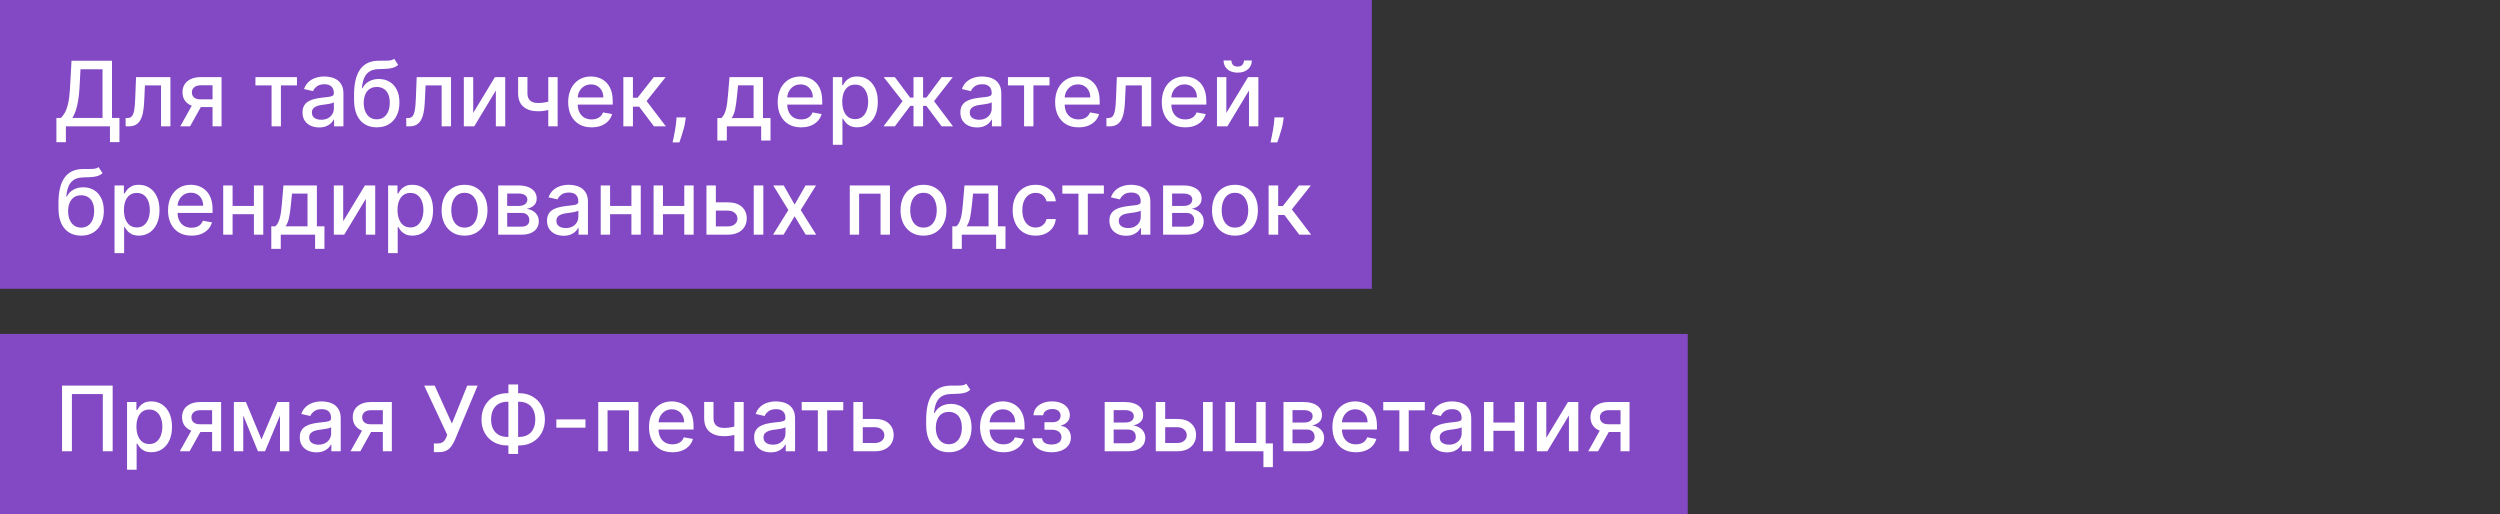 <?xml version="1.0" encoding="UTF-8"?> <svg xmlns="http://www.w3.org/2000/svg" width="277" height="57" viewBox="0 0 277 57" fill="none"><rect x="0" y="0" width="277" height="57" fill="#333333" stroke="none"/><rect y="37" width="187" height="20" fill="#8348C4"></rect><path d="M12.484 42.727V50H11.391V43.665H7.967V50H6.874V42.727H12.484ZM14.077 52.045V44.545H15.114V45.43H15.203C15.264 45.316 15.353 45.185 15.469 45.035C15.585 44.886 15.746 44.756 15.952 44.645C16.158 44.531 16.43 44.474 16.769 44.474C17.209 44.474 17.602 44.586 17.948 44.808C18.293 45.031 18.564 45.352 18.761 45.771C18.96 46.19 19.059 46.694 19.059 47.283C19.059 47.873 18.961 48.378 18.765 48.8C18.568 49.219 18.298 49.542 17.955 49.769C17.612 49.994 17.22 50.106 16.779 50.106C16.448 50.106 16.177 50.051 15.966 49.94C15.758 49.828 15.595 49.698 15.476 49.549C15.358 49.4 15.267 49.267 15.203 49.151H15.139V52.045H14.077ZM15.117 47.273C15.117 47.656 15.173 47.992 15.284 48.281C15.396 48.57 15.557 48.796 15.767 48.959C15.978 49.12 16.236 49.201 16.541 49.201C16.859 49.201 17.124 49.117 17.337 48.949C17.55 48.778 17.711 48.548 17.82 48.256C17.931 47.965 17.987 47.637 17.987 47.273C17.987 46.913 17.932 46.59 17.823 46.303C17.717 46.017 17.556 45.791 17.341 45.625C17.128 45.459 16.861 45.376 16.541 45.376C16.234 45.376 15.973 45.456 15.76 45.614C15.55 45.773 15.39 45.994 15.281 46.278C15.172 46.562 15.117 46.894 15.117 47.273ZM23.502 50V45.451H22.195C21.885 45.451 21.643 45.523 21.471 45.668C21.298 45.812 21.211 46.001 21.211 46.236C21.211 46.468 21.291 46.655 21.449 46.797C21.61 46.937 21.835 47.006 22.124 47.006H23.811V47.866H22.124C21.721 47.866 21.373 47.8 21.08 47.667C20.789 47.532 20.564 47.341 20.405 47.095C20.249 46.849 20.171 46.558 20.171 46.222C20.171 45.878 20.251 45.582 20.412 45.334C20.576 45.083 20.809 44.889 21.112 44.751C21.417 44.614 21.778 44.545 22.195 44.545H24.5V50H23.502ZM19.922 50L21.46 47.244H22.547L21.009 50H19.922ZM28.974 48.686L30.735 44.545H31.652L29.368 50H28.58L26.343 44.545H27.248L28.974 48.686ZM26.953 44.545V50H25.913V44.545H26.953ZM31.023 50V44.545H32.056V50H31.023ZM35.059 50.121C34.713 50.121 34.401 50.057 34.121 49.929C33.842 49.799 33.621 49.611 33.457 49.364C33.296 49.118 33.216 48.816 33.216 48.459C33.216 48.151 33.275 47.898 33.394 47.699C33.512 47.5 33.672 47.343 33.873 47.227C34.074 47.111 34.299 47.023 34.548 46.964C34.796 46.905 35.05 46.86 35.307 46.829C35.634 46.791 35.899 46.76 36.103 46.736C36.307 46.711 36.455 46.669 36.547 46.612C36.639 46.555 36.685 46.463 36.685 46.335V46.31C36.685 46 36.598 45.76 36.423 45.59C36.25 45.419 35.992 45.334 35.648 45.334C35.291 45.334 35.009 45.413 34.803 45.572C34.6 45.728 34.459 45.902 34.381 46.094L33.383 45.867C33.501 45.535 33.674 45.267 33.901 45.064C34.131 44.858 34.395 44.709 34.693 44.617C34.992 44.522 35.305 44.474 35.634 44.474C35.852 44.474 36.083 44.501 36.327 44.553C36.573 44.602 36.803 44.695 37.016 44.83C37.231 44.965 37.407 45.157 37.545 45.408C37.682 45.657 37.751 45.98 37.751 46.378V50H36.714V49.254H36.671C36.602 49.392 36.499 49.526 36.362 49.659C36.225 49.792 36.048 49.902 35.833 49.989C35.618 50.077 35.36 50.121 35.059 50.121ZM35.29 49.269C35.583 49.269 35.834 49.211 36.043 49.094C36.253 48.978 36.413 48.827 36.522 48.64C36.633 48.45 36.689 48.248 36.689 48.033V47.33C36.651 47.367 36.578 47.403 36.469 47.436C36.362 47.467 36.24 47.494 36.103 47.518C35.966 47.539 35.832 47.559 35.702 47.578C35.572 47.595 35.463 47.609 35.375 47.621C35.169 47.647 34.981 47.691 34.81 47.752C34.642 47.814 34.507 47.903 34.406 48.019C34.306 48.132 34.256 48.284 34.256 48.473C34.256 48.736 34.353 48.935 34.548 49.07C34.742 49.202 34.989 49.269 35.29 49.269ZM42.418 50V45.451H41.111C40.801 45.451 40.559 45.523 40.386 45.668C40.214 45.812 40.127 46.001 40.127 46.236C40.127 46.468 40.207 46.655 40.365 46.797C40.526 46.937 40.751 47.006 41.04 47.006H42.727V47.866H41.04C40.638 47.866 40.289 47.8 39.996 47.667C39.705 47.532 39.48 47.341 39.321 47.095C39.165 46.849 39.087 46.558 39.087 46.222C39.087 45.878 39.167 45.582 39.328 45.334C39.492 45.083 39.725 44.889 40.028 44.751C40.333 44.614 40.694 44.545 41.111 44.545H43.416V50H42.418ZM38.838 50L40.376 47.244H41.462L39.925 50H38.838ZM48.076 50.099V49.133H48.512C48.695 49.133 48.845 49.103 48.963 49.041C49.084 48.98 49.182 48.897 49.258 48.793C49.336 48.686 49.401 48.57 49.453 48.445L49.556 48.185L47 42.727H48.164L50.071 46.932L51.769 42.727H52.919L50.405 48.739C50.299 48.981 50.175 49.205 50.036 49.41C49.899 49.617 49.715 49.783 49.485 49.911C49.256 50.037 48.952 50.099 48.573 50.099H48.076ZM56.21 43.565H57.521C58.075 43.565 58.566 43.687 58.995 43.931C59.425 44.173 59.763 44.512 60.007 44.95C60.253 45.386 60.376 45.892 60.376 46.47C60.376 47.043 60.253 47.546 60.007 47.979C59.763 48.413 59.425 48.751 58.995 48.995C58.566 49.236 58.075 49.357 57.521 49.357H56.21C55.656 49.357 55.164 49.238 54.733 48.999C54.302 48.757 53.964 48.421 53.718 47.99C53.474 47.559 53.352 47.056 53.352 46.481C53.352 45.901 53.475 45.392 53.721 44.954C53.967 44.516 54.305 44.175 54.733 43.931C55.164 43.687 55.656 43.565 56.21 43.565ZM56.21 44.514C55.832 44.514 55.508 44.593 55.241 44.751C54.973 44.908 54.769 45.133 54.627 45.426C54.485 45.72 54.413 46.071 54.413 46.481C54.413 46.881 54.485 47.225 54.627 47.514C54.771 47.801 54.977 48.022 55.245 48.178C55.512 48.332 55.834 48.409 56.21 48.409H57.524C57.901 48.409 58.221 48.332 58.487 48.178C58.754 48.022 58.958 47.8 59.097 47.511C59.239 47.219 59.31 46.873 59.31 46.47C59.31 46.065 59.239 45.717 59.097 45.426C58.958 45.133 58.754 44.908 58.487 44.751C58.221 44.593 57.901 44.514 57.524 44.514H56.21ZM57.407 42.599V50.298H56.331V42.599H57.407ZM64.869 46.467V47.386H61.645V46.467H64.869ZM66.284 50V44.545H70.734V50H69.693V45.462H67.317V50H66.284ZM74.504 50.11C73.967 50.11 73.504 49.995 73.116 49.766C72.73 49.534 72.431 49.208 72.221 48.789C72.012 48.368 71.908 47.874 71.908 47.308C71.908 46.749 72.012 46.257 72.221 45.831C72.431 45.405 72.725 45.072 73.101 44.833C73.48 44.594 73.923 44.474 74.43 44.474C74.737 44.474 75.036 44.525 75.324 44.627C75.613 44.729 75.873 44.889 76.102 45.106C76.332 45.324 76.513 45.607 76.645 45.955C76.778 46.301 76.844 46.721 76.844 47.216V47.592H72.508V46.797H75.804C75.804 46.517 75.747 46.27 75.633 46.055C75.52 45.837 75.36 45.665 75.154 45.54C74.95 45.414 74.711 45.352 74.437 45.352C74.138 45.352 73.878 45.425 73.655 45.572C73.435 45.716 73.265 45.906 73.144 46.14C73.026 46.372 72.966 46.624 72.966 46.896V47.518C72.966 47.882 73.03 48.193 73.158 48.448C73.288 48.704 73.469 48.899 73.701 49.034C73.933 49.167 74.205 49.233 74.515 49.233C74.716 49.233 74.899 49.205 75.065 49.148C75.231 49.089 75.374 49.001 75.495 48.885C75.616 48.769 75.708 48.626 75.772 48.455L76.777 48.636C76.696 48.932 76.552 49.191 76.344 49.414C76.138 49.634 75.878 49.806 75.566 49.929C75.256 50.05 74.902 50.11 74.504 50.11ZM82.401 44.545V50H81.364V44.545H82.401ZM81.95 47.077V47.994C81.787 48.06 81.614 48.119 81.431 48.171C81.249 48.221 81.057 48.26 80.856 48.288C80.655 48.317 80.445 48.331 80.228 48.331C79.553 48.331 79.017 48.166 78.619 47.837C78.221 47.506 78.022 46.999 78.022 46.318V44.535H79.056V46.318C79.056 46.575 79.103 46.785 79.198 46.946C79.293 47.107 79.427 47.225 79.603 47.301C79.778 47.377 79.986 47.415 80.228 47.415C80.547 47.415 80.842 47.385 81.112 47.326C81.384 47.264 81.663 47.182 81.95 47.077ZM85.401 50.121C85.055 50.121 84.743 50.057 84.463 49.929C84.184 49.799 83.963 49.611 83.799 49.364C83.638 49.118 83.558 48.816 83.558 48.459C83.558 48.151 83.617 47.898 83.735 47.699C83.854 47.5 84.013 47.343 84.215 47.227C84.416 47.111 84.641 47.023 84.889 46.964C85.138 46.905 85.391 46.86 85.649 46.829C85.976 46.791 86.241 46.76 86.445 46.736C86.648 46.711 86.796 46.669 86.889 46.612C86.981 46.555 87.027 46.463 87.027 46.335V46.31C87.027 46 86.94 45.76 86.764 45.59C86.592 45.419 86.334 45.334 85.99 45.334C85.633 45.334 85.351 45.413 85.145 45.572C84.942 45.728 84.801 45.902 84.722 46.094L83.725 45.867C83.843 45.535 84.016 45.267 84.243 45.064C84.473 44.858 84.737 44.709 85.035 44.617C85.333 44.522 85.647 44.474 85.976 44.474C86.194 44.474 86.425 44.501 86.668 44.553C86.915 44.602 87.144 44.695 87.357 44.83C87.573 44.965 87.749 45.157 87.886 45.408C88.024 45.657 88.093 45.98 88.093 46.378V50H87.056V49.254H87.013C86.944 49.392 86.841 49.526 86.704 49.659C86.567 49.792 86.39 49.902 86.175 49.989C85.96 50.077 85.701 50.121 85.401 50.121ZM85.632 49.269C85.925 49.269 86.176 49.211 86.384 49.094C86.595 48.978 86.755 48.827 86.864 48.64C86.975 48.45 87.031 48.248 87.031 48.033V47.33C86.993 47.367 86.919 47.403 86.811 47.436C86.704 47.467 86.582 47.494 86.445 47.518C86.308 47.539 86.174 47.559 86.043 47.578C85.913 47.595 85.804 47.609 85.717 47.621C85.511 47.647 85.323 47.691 85.152 47.752C84.984 47.814 84.849 47.903 84.747 48.019C84.648 48.132 84.598 48.284 84.598 48.473C84.598 48.736 84.695 48.935 84.889 49.07C85.084 49.202 85.331 49.269 85.632 49.269ZM88.83 45.462V44.545H93.433V45.462H91.653V50H90.617V45.462H88.83ZM95.355 46.42H96.938C97.606 46.42 98.12 46.586 98.48 46.918C98.839 47.249 99.019 47.676 99.019 48.2C99.019 48.541 98.939 48.847 98.778 49.119C98.617 49.392 98.381 49.607 98.071 49.766C97.761 49.922 97.383 50 96.938 50H94.556V44.545H95.596V49.084H96.938C97.244 49.084 97.495 49.005 97.691 48.846C97.888 48.685 97.986 48.48 97.986 48.231C97.986 47.969 97.888 47.755 97.691 47.589C97.495 47.421 97.244 47.337 96.938 47.337H95.355V46.42ZM107.064 42.514L107.505 43.185C107.341 43.334 107.156 43.441 106.947 43.505C106.741 43.566 106.503 43.606 106.233 43.622C105.964 43.636 105.655 43.649 105.307 43.661C104.914 43.673 104.59 43.758 104.337 43.917C104.084 44.073 103.889 44.305 103.751 44.613C103.616 44.918 103.529 45.302 103.488 45.764H103.556C103.733 45.425 103.98 45.172 104.295 45.004C104.612 44.836 104.968 44.751 105.363 44.751C105.804 44.751 106.196 44.852 106.539 45.053C106.882 45.255 107.152 45.549 107.349 45.938C107.547 46.323 107.647 46.796 107.647 47.354C107.647 47.92 107.543 48.409 107.334 48.821C107.128 49.233 106.837 49.551 106.461 49.776C106.087 49.999 105.645 50.11 105.136 50.11C104.627 50.11 104.183 49.995 103.805 49.766C103.428 49.534 103.136 49.19 102.927 48.736C102.721 48.281 102.618 47.72 102.618 47.053V46.513C102.618 45.265 102.841 44.327 103.286 43.697C103.731 43.067 104.396 42.744 105.282 42.727C105.568 42.72 105.824 42.719 106.049 42.724C106.274 42.726 106.47 42.715 106.638 42.692C106.809 42.666 106.951 42.606 107.064 42.514ZM105.14 49.219C105.436 49.219 105.69 49.144 105.903 48.995C106.119 48.843 106.284 48.629 106.4 48.352C106.516 48.075 106.574 47.749 106.574 47.372C106.574 47.003 106.516 46.689 106.4 46.431C106.284 46.173 106.119 45.977 105.903 45.842C105.688 45.704 105.43 45.636 105.129 45.636C104.907 45.636 104.708 45.675 104.532 45.753C104.357 45.829 104.207 45.941 104.081 46.09C103.958 46.239 103.863 46.422 103.794 46.637C103.728 46.85 103.692 47.095 103.687 47.372C103.687 47.936 103.816 48.384 104.074 48.718C104.335 49.052 104.69 49.219 105.14 49.219ZM111.184 50.11C110.646 50.11 110.184 49.995 109.795 49.766C109.409 49.534 109.111 49.208 108.9 48.789C108.692 48.368 108.588 47.874 108.588 47.308C108.588 46.749 108.692 46.257 108.9 45.831C109.111 45.405 109.405 45.072 109.781 44.833C110.16 44.594 110.603 44.474 111.109 44.474C111.417 44.474 111.715 44.525 112.004 44.627C112.293 44.729 112.552 44.889 112.782 45.106C113.011 45.324 113.193 45.607 113.325 45.955C113.458 46.301 113.524 46.721 113.524 47.216V47.592H109.188V46.797H112.483C112.483 46.517 112.427 46.27 112.313 46.055C112.199 45.837 112.04 45.665 111.834 45.54C111.63 45.414 111.391 45.352 111.116 45.352C110.818 45.352 110.558 45.425 110.335 45.572C110.115 45.716 109.944 45.906 109.824 46.14C109.705 46.372 109.646 46.624 109.646 46.896V47.518C109.646 47.882 109.71 48.193 109.838 48.448C109.968 48.704 110.149 48.899 110.381 49.034C110.613 49.167 110.884 49.233 111.194 49.233C111.396 49.233 111.579 49.205 111.745 49.148C111.911 49.089 112.054 49.001 112.175 48.885C112.295 48.769 112.388 48.626 112.452 48.455L113.456 48.636C113.376 48.932 113.232 49.191 113.023 49.414C112.817 49.634 112.558 49.806 112.246 49.929C111.935 50.05 111.581 50.11 111.184 50.11ZM114.379 48.558H115.466C115.48 48.781 115.58 48.952 115.767 49.073C115.957 49.194 116.202 49.254 116.502 49.254C116.808 49.254 117.068 49.189 117.284 49.059C117.499 48.926 117.607 48.722 117.607 48.445C117.607 48.279 117.565 48.135 117.483 48.011C117.402 47.886 117.287 47.789 117.138 47.72C116.991 47.651 116.817 47.617 116.616 47.617H115.728V46.783H116.616C116.917 46.783 117.142 46.714 117.291 46.577C117.44 46.439 117.515 46.268 117.515 46.062C117.515 45.839 117.434 45.66 117.273 45.526C117.114 45.388 116.893 45.32 116.609 45.32C116.32 45.32 116.08 45.385 115.888 45.515C115.696 45.643 115.596 45.809 115.586 46.012H114.514C114.521 45.707 114.613 45.439 114.791 45.209C114.971 44.977 115.212 44.798 115.515 44.67C115.821 44.539 116.167 44.474 116.556 44.474C116.961 44.474 117.311 44.539 117.607 44.67C117.903 44.8 118.131 44.98 118.292 45.209C118.456 45.439 118.537 45.703 118.537 46.001C118.537 46.302 118.447 46.548 118.267 46.74C118.09 46.929 117.858 47.066 117.571 47.148V47.205C117.782 47.219 117.969 47.283 118.132 47.397C118.296 47.511 118.424 47.661 118.516 47.848C118.608 48.035 118.654 48.247 118.654 48.484C118.654 48.818 118.562 49.106 118.377 49.35C118.195 49.594 117.942 49.782 117.618 49.915C117.296 50.045 116.927 50.11 116.513 50.11C116.111 50.11 115.75 50.047 115.43 49.922C115.113 49.794 114.861 49.614 114.674 49.382C114.489 49.15 114.391 48.876 114.379 48.558ZM122.397 50V44.545H124.659C125.275 44.545 125.763 44.677 126.123 44.94C126.482 45.2 126.662 45.554 126.662 46.001C126.662 46.321 126.56 46.574 126.357 46.761C126.153 46.948 125.883 47.074 125.547 47.138C125.791 47.166 126.015 47.24 126.218 47.358C126.422 47.474 126.585 47.63 126.708 47.827C126.834 48.023 126.897 48.258 126.897 48.53C126.897 48.819 126.822 49.074 126.673 49.297C126.524 49.517 126.307 49.69 126.023 49.815C125.741 49.938 125.402 50 125.004 50H122.397ZM123.395 49.112H125.004C125.267 49.112 125.473 49.05 125.622 48.924C125.771 48.798 125.846 48.628 125.846 48.413C125.846 48.159 125.771 47.961 125.622 47.816C125.473 47.669 125.267 47.596 125.004 47.596H123.395V49.112ZM123.395 46.818H124.67C124.869 46.818 125.039 46.79 125.181 46.733C125.326 46.676 125.436 46.596 125.512 46.492C125.59 46.385 125.629 46.26 125.629 46.115C125.629 45.904 125.542 45.74 125.37 45.621C125.197 45.503 124.96 45.444 124.659 45.444H123.395V46.818ZM128.86 46.42H130.444C131.112 46.42 131.626 46.586 131.985 46.918C132.345 47.249 132.525 47.676 132.525 48.2C132.525 48.541 132.445 48.847 132.284 49.119C132.123 49.392 131.887 49.607 131.577 49.766C131.267 49.922 130.889 50 130.444 50H128.061V44.545H129.102V49.084H130.444C130.75 49.084 131.001 49.005 131.197 48.846C131.394 48.685 131.492 48.48 131.492 48.231C131.492 47.969 131.394 47.755 131.197 47.589C131.001 47.421 130.75 47.337 130.444 47.337H128.86V46.42ZM133.299 50V44.545H134.361V50H133.299ZM140.236 44.545V49.13H141.035V51.758H139.987V50H135.786V44.545H136.827V49.084H139.199V44.545H140.236ZM142.212 50V44.545H144.474C145.089 44.545 145.577 44.677 145.937 44.94C146.297 45.2 146.477 45.554 146.477 46.001C146.477 46.321 146.375 46.574 146.171 46.761C145.968 46.948 145.698 47.074 145.362 47.138C145.606 47.166 145.829 47.24 146.033 47.358C146.236 47.474 146.4 47.63 146.523 47.827C146.648 48.023 146.711 48.258 146.711 48.53C146.711 48.819 146.637 49.074 146.487 49.297C146.338 49.517 146.122 49.69 145.838 49.815C145.556 49.938 145.216 50 144.818 50H142.212ZM143.21 49.112H144.818C145.081 49.112 145.287 49.05 145.436 48.924C145.585 48.798 145.66 48.628 145.66 48.413C145.66 48.159 145.585 47.961 145.436 47.816C145.287 47.669 145.081 47.596 144.818 47.596H143.21V49.112ZM143.21 46.818H144.485C144.683 46.818 144.854 46.79 144.996 46.733C145.14 46.676 145.25 46.596 145.326 46.492C145.404 46.385 145.443 46.26 145.443 46.115C145.443 45.904 145.357 45.74 145.184 45.621C145.011 45.503 144.775 45.444 144.474 45.444H143.21V46.818ZM150.227 50.11C149.689 50.11 149.227 49.995 148.838 49.766C148.452 49.534 148.154 49.208 147.943 48.789C147.735 48.368 147.631 47.874 147.631 47.308C147.631 46.749 147.735 46.257 147.943 45.831C148.154 45.405 148.448 45.072 148.824 44.833C149.203 44.594 149.646 44.474 150.152 44.474C150.46 44.474 150.758 44.525 151.047 44.627C151.336 44.729 151.595 44.889 151.825 45.106C152.054 45.324 152.235 45.607 152.368 45.955C152.501 46.301 152.567 46.721 152.567 47.216V47.592H148.231V46.797H151.526C151.526 46.517 151.47 46.27 151.356 46.055C151.242 45.837 151.083 45.665 150.877 45.54C150.673 45.414 150.434 45.352 150.159 45.352C149.861 45.352 149.601 45.425 149.378 45.572C149.158 45.716 148.987 45.906 148.867 46.14C148.748 46.372 148.689 46.624 148.689 46.896V47.518C148.689 47.882 148.753 48.193 148.881 48.448C149.011 48.704 149.192 48.899 149.424 49.034C149.656 49.167 149.927 49.233 150.237 49.233C150.439 49.233 150.622 49.205 150.788 49.148C150.954 49.089 151.097 49.001 151.218 48.885C151.338 48.769 151.431 48.626 151.494 48.455L152.499 48.636C152.419 48.932 152.275 49.191 152.066 49.414C151.86 49.634 151.601 49.806 151.289 49.929C150.978 50.05 150.624 50.11 150.227 50.11ZM153.264 45.462V44.545H157.866V45.462H156.087V50H155.05V45.462H153.264ZM160.323 50.121C159.977 50.121 159.664 50.057 159.385 49.929C159.106 49.799 158.884 49.611 158.721 49.364C158.56 49.118 158.48 48.816 158.48 48.459C158.48 48.151 158.539 47.898 158.657 47.699C158.776 47.5 158.935 47.343 159.137 47.227C159.338 47.111 159.563 47.023 159.811 46.964C160.06 46.905 160.313 46.86 160.571 46.829C160.898 46.791 161.163 46.76 161.367 46.736C161.57 46.711 161.718 46.669 161.811 46.612C161.903 46.555 161.949 46.463 161.949 46.335V46.31C161.949 46 161.861 45.76 161.686 45.59C161.513 45.419 161.255 45.334 160.912 45.334C160.555 45.334 160.273 45.413 160.067 45.572C159.863 45.728 159.722 45.902 159.644 46.094L158.646 45.867C158.765 45.535 158.938 45.267 159.165 45.064C159.395 44.858 159.659 44.709 159.957 44.617C160.255 44.522 160.569 44.474 160.898 44.474C161.116 44.474 161.347 44.501 161.59 44.553C161.837 44.602 162.066 44.695 162.279 44.83C162.495 44.965 162.671 45.157 162.808 45.408C162.946 45.657 163.014 45.98 163.014 46.378V50H161.977V49.254H161.935C161.866 49.392 161.763 49.526 161.626 49.659C161.489 49.792 161.312 49.902 161.097 49.989C160.881 50.077 160.623 50.121 160.323 50.121ZM160.553 49.269C160.847 49.269 161.098 49.211 161.306 49.094C161.517 48.978 161.677 48.827 161.786 48.64C161.897 48.45 161.953 48.248 161.953 48.033V47.33C161.915 47.367 161.841 47.403 161.732 47.436C161.626 47.467 161.504 47.494 161.367 47.518C161.229 47.539 161.096 47.559 160.965 47.578C160.835 47.595 160.726 47.609 160.639 47.621C160.433 47.647 160.244 47.691 160.074 47.752C159.906 47.814 159.771 47.903 159.669 48.019C159.57 48.132 159.52 48.284 159.52 48.473C159.52 48.736 159.617 48.935 159.811 49.07C160.005 49.202 160.253 49.269 160.553 49.269ZM168.125 46.815V47.734H165.171V46.815H168.125ZM165.469 44.545V50H164.429V44.545H165.469ZM168.868 44.545V50H167.831V44.545H168.868ZM171.328 48.512L173.733 44.545H174.876V50H173.836V46.03L171.442 50H170.288V44.545H171.328V48.512ZM179.556 50V45.451H178.25C177.94 45.451 177.698 45.523 177.525 45.668C177.352 45.812 177.266 46.001 177.266 46.236C177.266 46.468 177.345 46.655 177.504 46.797C177.665 46.937 177.89 47.006 178.179 47.006H179.865V47.866H178.179C177.776 47.866 177.428 47.8 177.135 47.667C176.843 47.532 176.618 47.341 176.46 47.095C176.304 46.849 176.225 46.558 176.225 46.222C176.225 45.878 176.306 45.582 176.467 45.334C176.63 45.083 176.864 44.889 177.167 44.751C177.472 44.614 177.833 44.545 178.25 44.545H180.554V50H179.556ZM175.977 50L177.515 47.244H178.601L177.064 50H175.977Z" fill="white"></path><rect width="152" height="32" fill="#8348C4"></rect><path d="M6.249 15.758V13.07H6.728C6.891 12.932 7.044 12.737 7.186 12.484C7.328 12.23 7.449 11.888 7.548 11.457C7.648 11.027 7.716 10.474 7.754 9.799L7.925 6.727H12.41V13.07H13.234V15.747H12.182V14H7.3V15.758H6.249ZM8.021 13.07H11.359V7.672H8.919L8.805 9.799C8.775 10.313 8.724 10.774 8.653 11.184C8.584 11.594 8.495 11.956 8.386 12.271C8.28 12.583 8.158 12.849 8.021 13.07ZM13.921 14L13.917 13.08H14.113C14.264 13.08 14.391 13.048 14.492 12.984C14.597 12.918 14.682 12.807 14.748 12.651C14.815 12.494 14.865 12.279 14.901 12.004C14.936 11.727 14.963 11.379 14.979 10.96L15.075 8.545H18.882V14H17.841V9.462H16.059L15.973 11.315C15.952 11.765 15.906 12.158 15.835 12.494C15.766 12.831 15.666 13.111 15.533 13.336C15.4 13.559 15.23 13.725 15.022 13.837C14.813 13.945 14.56 14 14.262 14H13.921ZM23.551 14V9.451H22.244C21.934 9.451 21.692 9.523 21.519 9.668C21.346 9.812 21.26 10.001 21.26 10.236C21.26 10.468 21.339 10.655 21.498 10.797C21.659 10.937 21.884 11.006 22.173 11.006H23.86V11.866H22.173C21.77 11.866 21.422 11.8 21.129 11.667C20.837 11.532 20.613 11.341 20.454 11.095C20.298 10.849 20.22 10.558 20.22 10.222C20.22 9.878 20.3 9.582 20.461 9.334C20.625 9.083 20.858 8.889 21.161 8.751C21.466 8.614 21.827 8.545 22.244 8.545H24.549V14H23.551ZM19.971 14L21.509 11.244H22.595L21.058 14H19.971ZM28.303 9.462V8.545H32.905V9.462H31.126V14H30.089V9.462H28.303ZM35.362 14.121C35.016 14.121 34.703 14.057 34.424 13.929C34.145 13.799 33.923 13.611 33.76 13.364C33.599 13.118 33.519 12.816 33.519 12.459C33.519 12.151 33.578 11.898 33.696 11.699C33.815 11.5 33.974 11.343 34.176 11.227C34.377 11.111 34.602 11.023 34.85 10.964C35.099 10.905 35.352 10.86 35.61 10.829C35.937 10.791 36.202 10.76 36.406 10.736C36.609 10.71 36.757 10.669 36.85 10.612C36.942 10.555 36.988 10.463 36.988 10.335V10.31C36.988 10 36.901 9.76 36.725 9.589C36.553 9.419 36.294 9.334 35.951 9.334C35.594 9.334 35.312 9.413 35.106 9.572C34.902 9.728 34.761 9.902 34.683 10.094L33.685 9.866C33.804 9.535 33.977 9.268 34.204 9.064C34.434 8.858 34.698 8.709 34.996 8.616C35.294 8.522 35.608 8.474 35.937 8.474C36.155 8.474 36.386 8.5 36.629 8.553C36.876 8.602 37.105 8.695 37.318 8.83C37.534 8.964 37.71 9.157 37.847 9.408C37.985 9.657 38.053 9.98 38.053 10.378V14H37.017V13.254H36.974C36.905 13.392 36.802 13.527 36.665 13.659C36.528 13.792 36.351 13.902 36.136 13.989C35.92 14.077 35.662 14.121 35.362 14.121ZM35.593 13.268C35.886 13.268 36.137 13.21 36.345 13.095C36.556 12.979 36.716 12.827 36.825 12.64C36.936 12.45 36.992 12.248 36.992 12.033V11.329C36.954 11.367 36.88 11.403 36.772 11.436C36.665 11.467 36.543 11.494 36.406 11.518C36.268 11.539 36.135 11.559 36.004 11.578C35.874 11.595 35.765 11.609 35.678 11.621C35.472 11.647 35.284 11.691 35.113 11.752C34.945 11.814 34.81 11.902 34.708 12.018C34.609 12.132 34.559 12.284 34.559 12.473C34.559 12.736 34.656 12.935 34.85 13.07C35.044 13.202 35.292 13.268 35.593 13.268ZM43.676 6.514L44.116 7.185C43.953 7.335 43.767 7.441 43.559 7.505C43.353 7.567 43.115 7.606 42.845 7.622C42.575 7.636 42.266 7.649 41.918 7.661C41.525 7.673 41.202 7.758 40.949 7.917C40.695 8.073 40.5 8.305 40.363 8.613C40.228 8.918 40.14 9.302 40.1 9.763H40.167C40.345 9.425 40.591 9.172 40.906 9.004C41.223 8.835 41.579 8.751 41.975 8.751C42.415 8.751 42.807 8.852 43.15 9.053C43.493 9.255 43.763 9.549 43.96 9.938C44.159 10.323 44.258 10.796 44.258 11.354C44.258 11.92 44.154 12.409 43.946 12.821C43.74 13.233 43.449 13.551 43.072 13.776C42.698 13.999 42.257 14.11 41.748 14.11C41.239 14.11 40.795 13.995 40.416 13.766C40.039 13.534 39.747 13.19 39.539 12.736C39.333 12.281 39.23 11.72 39.23 11.053V10.513C39.23 9.265 39.452 8.326 39.897 7.697C40.342 7.067 41.008 6.744 41.893 6.727C42.18 6.72 42.435 6.719 42.66 6.724C42.885 6.726 43.082 6.715 43.25 6.692C43.42 6.666 43.562 6.607 43.676 6.514ZM41.751 13.219C42.047 13.219 42.301 13.144 42.515 12.995C42.73 12.844 42.896 12.629 43.012 12.352C43.128 12.075 43.186 11.749 43.186 11.372C43.186 11.003 43.128 10.689 43.012 10.431C42.896 10.173 42.73 9.977 42.515 9.842C42.299 9.704 42.041 9.636 41.74 9.636C41.518 9.636 41.319 9.675 41.144 9.753C40.969 9.829 40.818 9.941 40.693 10.09C40.57 10.239 40.474 10.422 40.405 10.637C40.339 10.85 40.303 11.095 40.299 11.372C40.299 11.936 40.428 12.384 40.686 12.718C40.946 13.052 41.301 13.219 41.751 13.219ZM45.015 14L45.011 13.08H45.206C45.358 13.08 45.484 13.048 45.586 12.984C45.691 12.918 45.776 12.807 45.842 12.651C45.908 12.494 45.959 12.279 45.995 12.004C46.03 11.727 46.056 11.379 46.073 10.96L46.169 8.545H49.975V14H48.935V9.462H47.152L47.067 11.315C47.046 11.765 47 12.158 46.929 12.494C46.86 12.831 46.759 13.111 46.627 13.336C46.494 13.559 46.324 13.725 46.115 13.837C45.907 13.945 45.654 14 45.355 14H45.015ZM52.432 12.512L54.836 8.545H55.98V14H54.939V10.03L52.546 14H51.392V8.545H52.432V12.512ZM61.786 8.545V14H60.749V8.545H61.786ZM61.335 11.077V11.994C61.171 12.06 60.998 12.119 60.816 12.171C60.634 12.221 60.442 12.26 60.241 12.288C60.04 12.317 59.83 12.331 59.612 12.331C58.938 12.331 58.401 12.166 58.004 11.837C57.606 11.506 57.407 10.999 57.407 10.318V8.535H58.441V10.318C58.441 10.575 58.488 10.785 58.583 10.946C58.677 11.107 58.812 11.225 58.987 11.301C59.163 11.377 59.371 11.415 59.612 11.415C59.932 11.415 60.227 11.385 60.497 11.326C60.769 11.264 61.048 11.182 61.335 11.077ZM65.549 14.11C65.012 14.11 64.549 13.995 64.16 13.766C63.775 13.534 63.476 13.208 63.266 12.789C63.057 12.368 62.953 11.874 62.953 11.308C62.953 10.749 63.057 10.257 63.266 9.831C63.476 9.405 63.77 9.072 64.146 8.833C64.525 8.594 64.968 8.474 65.474 8.474C65.782 8.474 66.081 8.525 66.369 8.627C66.658 8.729 66.917 8.889 67.147 9.107C67.377 9.324 67.558 9.607 67.69 9.955C67.823 10.301 67.889 10.721 67.889 11.216V11.592H63.553V10.797H66.849C66.849 10.518 66.792 10.27 66.678 10.055C66.565 9.837 66.405 9.665 66.199 9.54C65.995 9.414 65.756 9.352 65.481 9.352C65.183 9.352 64.923 9.425 64.7 9.572C64.48 9.716 64.31 9.906 64.189 10.14C64.07 10.372 64.011 10.624 64.011 10.896V11.518C64.011 11.882 64.075 12.193 64.203 12.448C64.333 12.704 64.514 12.899 64.746 13.034C64.978 13.167 65.249 13.233 65.56 13.233C65.761 13.233 65.944 13.204 66.11 13.148C66.276 13.088 66.419 13.001 66.54 12.885C66.66 12.769 66.753 12.626 66.817 12.455L67.822 12.636C67.741 12.932 67.597 13.191 67.388 13.414C67.183 13.634 66.923 13.806 66.611 13.929C66.301 14.05 65.947 14.11 65.549 14.11ZM69.067 14V8.545H70.129V10.832H70.64L72.441 8.545H73.755L71.642 11.198L73.78 14H72.462L70.818 11.82H70.129V14H69.067ZM75.986 13.006L75.933 13.393C75.897 13.677 75.837 13.973 75.751 14.28C75.669 14.591 75.582 14.878 75.492 15.143C75.405 15.409 75.332 15.619 75.276 15.776H74.523C74.553 15.629 74.596 15.43 74.651 15.179C74.705 14.93 74.758 14.652 74.81 14.345C74.862 14.037 74.901 13.723 74.928 13.403L74.963 13.006H75.986ZM79.482 15.573V13.08H79.926C80.039 12.976 80.135 12.852 80.213 12.707C80.294 12.563 80.361 12.391 80.416 12.193C80.473 11.994 80.52 11.762 80.558 11.496C80.596 11.229 80.629 10.924 80.657 10.58L80.828 8.545H84.535V13.08H85.373V15.573H84.336V14H80.533V15.573H79.482ZM81.062 13.08H83.498V9.455H81.779L81.666 10.58C81.611 11.153 81.543 11.65 81.46 12.072C81.377 12.491 81.244 12.827 81.062 13.08ZM88.762 14.11C88.225 14.11 87.762 13.995 87.373 13.766C86.987 13.534 86.689 13.208 86.478 12.789C86.27 12.368 86.166 11.874 86.166 11.308C86.166 10.749 86.27 10.257 86.478 9.831C86.689 9.405 86.983 9.072 87.359 8.833C87.738 8.594 88.181 8.474 88.687 8.474C88.995 8.474 89.293 8.525 89.582 8.627C89.871 8.729 90.13 8.889 90.36 9.107C90.59 9.324 90.771 9.607 90.903 9.955C91.036 10.301 91.102 10.721 91.102 11.216V11.592H86.766V10.797H90.062C90.062 10.518 90.005 10.27 89.891 10.055C89.778 9.837 89.618 9.665 89.412 9.54C89.208 9.414 88.969 9.352 88.694 9.352C88.396 9.352 88.136 9.425 87.913 9.572C87.693 9.716 87.522 9.906 87.402 10.14C87.283 10.372 87.224 10.624 87.224 10.896V11.518C87.224 11.882 87.288 12.193 87.416 12.448C87.546 12.704 87.727 12.899 87.959 13.034C88.191 13.167 88.462 13.233 88.772 13.233C88.974 13.233 89.157 13.204 89.323 13.148C89.489 13.088 89.632 13.001 89.753 12.885C89.873 12.769 89.966 12.626 90.03 12.455L91.035 12.636C90.954 12.932 90.81 13.191 90.601 13.414C90.395 13.634 90.136 13.806 89.824 13.929C89.514 14.05 89.16 14.11 88.762 14.11ZM92.28 16.046V8.545H93.317V9.43H93.406C93.467 9.316 93.556 9.185 93.672 9.036C93.788 8.886 93.949 8.756 94.155 8.645C94.361 8.531 94.633 8.474 94.972 8.474C95.412 8.474 95.805 8.586 96.151 8.808C96.497 9.031 96.768 9.352 96.964 9.771C97.163 10.19 97.262 10.694 97.262 11.283C97.262 11.873 97.164 12.378 96.968 12.8C96.771 13.219 96.501 13.542 96.158 13.769C95.815 13.994 95.423 14.107 94.983 14.107C94.651 14.107 94.38 14.051 94.169 13.94C93.961 13.828 93.798 13.698 93.679 13.549C93.561 13.4 93.47 13.267 93.406 13.151H93.342V16.046H92.28ZM93.321 11.273C93.321 11.656 93.376 11.992 93.488 12.281C93.599 12.57 93.76 12.796 93.971 12.96C94.181 13.12 94.439 13.201 94.745 13.201C95.062 13.201 95.327 13.117 95.54 12.949C95.753 12.778 95.914 12.548 96.023 12.256C96.134 11.965 96.19 11.637 96.19 11.273C96.19 10.913 96.135 10.59 96.027 10.303C95.92 10.017 95.759 9.791 95.544 9.625C95.331 9.459 95.064 9.376 94.745 9.376C94.437 9.376 94.177 9.456 93.963 9.614C93.753 9.773 93.593 9.994 93.484 10.278C93.375 10.562 93.321 10.894 93.321 11.273ZM97.889 14L100.002 11.209L97.914 8.545H99.15L100.837 10.811H101.217V8.545H102.278V10.811H102.648L104.335 8.545H105.57L103.493 11.209L105.595 14H104.335L102.634 11.727H102.278V14H101.217V11.727H100.862L99.15 14H97.889ZM108.252 14.121C107.907 14.121 107.594 14.057 107.315 13.929C107.035 13.799 106.814 13.611 106.651 13.364C106.49 13.118 106.409 12.816 106.409 12.459C106.409 12.151 106.468 11.898 106.587 11.699C106.705 11.5 106.865 11.343 107.066 11.227C107.267 11.111 107.492 11.023 107.741 10.964C107.99 10.905 108.243 10.86 108.501 10.829C108.828 10.791 109.093 10.76 109.296 10.736C109.5 10.71 109.648 10.669 109.74 10.612C109.833 10.555 109.879 10.463 109.879 10.335V10.31C109.879 10 109.791 9.76 109.616 9.589C109.443 9.419 109.185 9.334 108.842 9.334C108.484 9.334 108.203 9.413 107.997 9.572C107.793 9.728 107.652 9.902 107.574 10.094L106.576 9.866C106.695 9.535 106.867 9.268 107.095 9.064C107.324 8.858 107.588 8.709 107.887 8.616C108.185 8.522 108.499 8.474 108.828 8.474C109.045 8.474 109.276 8.5 109.52 8.553C109.766 8.602 109.996 8.695 110.209 8.83C110.424 8.964 110.601 9.157 110.738 9.408C110.875 9.657 110.944 9.98 110.944 10.378V14H109.907V13.254H109.865C109.796 13.392 109.693 13.527 109.556 13.659C109.418 13.792 109.242 13.902 109.026 13.989C108.811 14.077 108.553 14.121 108.252 14.121ZM108.483 13.268C108.777 13.268 109.028 13.21 109.236 13.095C109.447 12.979 109.606 12.827 109.715 12.64C109.827 12.45 109.882 12.248 109.882 12.033V11.329C109.844 11.367 109.771 11.403 109.662 11.436C109.556 11.467 109.434 11.494 109.296 11.518C109.159 11.539 109.025 11.559 108.895 11.578C108.765 11.595 108.656 11.609 108.568 11.621C108.362 11.647 108.174 11.691 108.004 11.752C107.836 11.814 107.701 11.902 107.599 12.018C107.499 12.132 107.45 12.284 107.45 12.473C107.45 12.736 107.547 12.935 107.741 13.07C107.935 13.202 108.182 13.268 108.483 13.268ZM111.682 9.462V8.545H116.284V9.462H114.505V14H113.468V9.462H111.682ZM119.504 14.11C118.967 14.11 118.504 13.995 118.116 13.766C117.73 13.534 117.431 13.208 117.221 12.789C117.012 12.368 116.908 11.874 116.908 11.308C116.908 10.749 117.012 10.257 117.221 9.831C117.431 9.405 117.725 9.072 118.101 8.833C118.48 8.594 118.923 8.474 119.43 8.474C119.737 8.474 120.036 8.525 120.324 8.627C120.613 8.729 120.872 8.889 121.102 9.107C121.332 9.324 121.513 9.607 121.645 9.955C121.778 10.301 121.844 10.721 121.844 11.216V11.592H117.508V10.797H120.804C120.804 10.518 120.747 10.27 120.633 10.055C120.52 9.837 120.36 9.665 120.154 9.54C119.95 9.414 119.711 9.352 119.437 9.352C119.138 9.352 118.878 9.425 118.655 9.572C118.435 9.716 118.265 9.906 118.144 10.14C118.026 10.372 117.966 10.624 117.966 10.896V11.518C117.966 11.882 118.03 12.193 118.158 12.448C118.288 12.704 118.47 12.899 118.702 13.034C118.934 13.167 119.205 13.233 119.515 13.233C119.716 13.233 119.899 13.204 120.065 13.148C120.231 13.088 120.374 13.001 120.495 12.885C120.616 12.769 120.708 12.626 120.772 12.455L121.777 12.636C121.696 12.932 121.552 13.191 121.344 13.414C121.138 13.634 120.878 13.806 120.566 13.929C120.256 14.05 119.902 14.11 119.504 14.11ZM122.593 14L122.589 13.08H122.784C122.936 13.08 123.063 13.048 123.164 12.984C123.269 12.918 123.354 12.807 123.42 12.651C123.486 12.494 123.537 12.279 123.573 12.004C123.608 11.727 123.634 11.379 123.651 10.96L123.747 8.545H127.554V14H126.513V9.462H124.73L124.645 11.315C124.624 11.765 124.578 12.158 124.507 12.494C124.438 12.831 124.337 13.111 124.205 13.336C124.072 13.559 123.902 13.725 123.694 13.837C123.485 13.945 123.232 14 122.934 14H122.593ZM131.32 14.11C130.783 14.11 130.32 13.995 129.932 13.766C129.546 13.534 129.248 13.208 129.037 12.789C128.829 12.368 128.725 11.874 128.725 11.308C128.725 10.749 128.829 10.257 129.037 9.831C129.248 9.405 129.541 9.072 129.918 8.833C130.297 8.594 130.739 8.474 131.246 8.474C131.554 8.474 131.852 8.525 132.141 8.627C132.43 8.729 132.689 8.889 132.919 9.107C133.148 9.324 133.329 9.607 133.462 9.955C133.594 10.301 133.661 10.721 133.661 11.216V11.592H129.325V10.797H132.62C132.62 10.518 132.563 10.27 132.45 10.055C132.336 9.837 132.176 9.665 131.97 9.54C131.767 9.414 131.528 9.352 131.253 9.352C130.955 9.352 130.694 9.425 130.472 9.572C130.252 9.716 130.081 9.906 129.96 10.14C129.842 10.372 129.783 10.624 129.783 10.896V11.518C129.783 11.882 129.847 12.193 129.975 12.448C130.105 12.704 130.286 12.899 130.518 13.034C130.75 13.167 131.021 13.233 131.331 13.233C131.532 13.233 131.716 13.204 131.882 13.148C132.047 13.088 132.191 13.001 132.311 12.885C132.432 12.769 132.524 12.626 132.588 12.455L133.593 12.636C133.513 12.932 133.368 13.191 133.16 13.414C132.954 13.634 132.695 13.806 132.382 13.929C132.072 14.05 131.718 14.11 131.32 14.11ZM135.879 12.512L138.283 8.545H139.427V14H138.386V10.03L135.993 14H134.839V8.545H135.879V12.512ZM137.829 6.699H138.702C138.702 7.099 138.56 7.424 138.276 7.675C137.995 7.924 137.613 8.048 137.133 8.048C136.655 8.048 136.275 7.924 135.993 7.675C135.711 7.424 135.57 7.099 135.57 6.699H136.44C136.44 6.876 136.492 7.034 136.597 7.171C136.701 7.306 136.879 7.374 137.133 7.374C137.381 7.374 137.559 7.306 137.665 7.171C137.774 7.036 137.829 6.879 137.829 6.699ZM142.236 13.006L142.183 13.393C142.147 13.677 142.087 13.973 142.001 14.28C141.919 14.591 141.832 14.878 141.742 15.143C141.655 15.409 141.582 15.619 141.526 15.776H140.773C140.804 15.629 140.846 15.43 140.901 15.179C140.955 14.93 141.008 14.652 141.06 14.345C141.112 14.037 141.152 13.723 141.178 13.403L141.213 13.006H142.236ZM10.922 18.514L11.362 19.185C11.199 19.334 11.013 19.441 10.805 19.505C10.599 19.567 10.361 19.606 10.091 19.622C9.821 19.636 9.512 19.649 9.164 19.661C8.771 19.673 8.448 19.758 8.195 19.917C7.941 20.073 7.746 20.305 7.609 20.613C7.474 20.918 7.386 21.302 7.346 21.764H7.413C7.591 21.425 7.837 21.172 8.152 21.004C8.469 20.835 8.826 20.751 9.221 20.751C9.661 20.751 10.053 20.852 10.396 21.053C10.74 21.255 11.009 21.549 11.206 21.938C11.405 22.323 11.504 22.796 11.504 23.354C11.504 23.92 11.4 24.409 11.192 24.821C10.986 25.233 10.695 25.551 10.318 25.776C9.944 25.999 9.503 26.11 8.994 26.11C8.485 26.11 8.041 25.995 7.662 25.766C7.286 25.534 6.993 25.19 6.785 24.736C6.579 24.281 6.476 23.72 6.476 23.053V22.513C6.476 21.265 6.698 20.326 7.143 19.697C7.589 19.067 8.254 18.744 9.139 18.727C9.426 18.72 9.681 18.719 9.906 18.724C10.131 18.726 10.328 18.715 10.496 18.692C10.666 18.666 10.808 18.607 10.922 18.514ZM8.997 25.219C9.293 25.219 9.548 25.144 9.761 24.995C9.976 24.843 10.142 24.629 10.258 24.352C10.374 24.075 10.432 23.749 10.432 23.372C10.432 23.003 10.374 22.689 10.258 22.431C10.142 22.173 9.976 21.977 9.761 21.842C9.545 21.704 9.287 21.636 8.987 21.636C8.764 21.636 8.565 21.675 8.39 21.753C8.215 21.829 8.064 21.941 7.939 22.09C7.816 22.239 7.72 22.422 7.651 22.637C7.585 22.85 7.549 23.095 7.545 23.372C7.545 23.936 7.674 24.384 7.932 24.718C8.192 25.052 8.547 25.219 8.997 25.219ZM12.69 28.046V20.546H13.727V21.43H13.816C13.878 21.316 13.966 21.185 14.082 21.035C14.198 20.886 14.359 20.756 14.565 20.645C14.771 20.531 15.044 20.474 15.382 20.474C15.822 20.474 16.215 20.586 16.561 20.808C16.907 21.031 17.178 21.352 17.374 21.771C17.573 22.19 17.673 22.694 17.673 23.283C17.673 23.873 17.574 24.378 17.378 24.8C17.181 25.219 16.912 25.542 16.568 25.769C16.225 25.994 15.833 26.107 15.393 26.107C15.061 26.107 14.79 26.051 14.579 25.94C14.371 25.828 14.208 25.698 14.089 25.549C13.971 25.4 13.88 25.267 13.816 25.151H13.752V28.046H12.69ZM13.731 23.273C13.731 23.656 13.787 23.992 13.898 24.281C14.009 24.57 14.17 24.796 14.381 24.959C14.591 25.12 14.849 25.201 15.155 25.201C15.472 25.201 15.737 25.117 15.95 24.949C16.163 24.778 16.324 24.548 16.433 24.256C16.544 23.965 16.6 23.637 16.6 23.273C16.6 22.913 16.546 22.59 16.437 22.303C16.33 22.017 16.169 21.791 15.954 21.625C15.741 21.459 15.474 21.376 15.155 21.376C14.847 21.376 14.587 21.456 14.374 21.614C14.163 21.773 14.003 21.994 13.894 22.278C13.785 22.562 13.731 22.894 13.731 23.273ZM21.213 26.11C20.676 26.11 20.213 25.995 19.825 25.766C19.439 25.534 19.14 25.208 18.93 24.789C18.721 24.368 18.617 23.874 18.617 23.308C18.617 22.75 18.721 22.257 18.93 21.831C19.14 21.405 19.434 21.072 19.81 20.833C20.189 20.594 20.632 20.474 21.139 20.474C21.446 20.474 21.745 20.525 22.033 20.627C22.322 20.729 22.581 20.889 22.811 21.107C23.041 21.324 23.222 21.607 23.354 21.955C23.487 22.301 23.553 22.721 23.553 23.216V23.592H19.217V22.797H22.513C22.513 22.517 22.456 22.27 22.342 22.055C22.229 21.837 22.069 21.665 21.863 21.54C21.659 21.414 21.42 21.352 21.146 21.352C20.847 21.352 20.587 21.425 20.364 21.572C20.144 21.716 19.974 21.905 19.853 22.14C19.735 22.372 19.675 22.624 19.675 22.896V23.518C19.675 23.882 19.739 24.192 19.867 24.448C19.997 24.704 20.178 24.899 20.41 25.034C20.642 25.167 20.914 25.233 21.224 25.233C21.425 25.233 21.608 25.204 21.774 25.148C21.94 25.088 22.083 25.001 22.204 24.885C22.325 24.769 22.417 24.626 22.481 24.455L23.486 24.636C23.405 24.932 23.261 25.192 23.053 25.414C22.847 25.634 22.587 25.806 22.275 25.929C21.965 26.05 21.611 26.11 21.213 26.11ZM28.428 22.815V23.734H25.474V22.815H28.428ZM25.772 20.546V26H24.731V20.546H25.772ZM29.17 20.546V26H28.133V20.546H29.17ZM30.058 27.573V25.08H30.502C30.616 24.976 30.712 24.852 30.79 24.707C30.87 24.563 30.938 24.391 30.992 24.192C31.049 23.994 31.096 23.762 31.134 23.496C31.172 23.229 31.205 22.924 31.233 22.58L31.404 20.546H35.111V25.08H35.949V27.573H34.913V26H31.109V27.573H30.058ZM31.638 25.08H34.074V21.454H32.356L32.242 22.58C32.188 23.153 32.119 23.65 32.036 24.072C31.953 24.491 31.821 24.827 31.638 25.08ZM38.028 24.512L40.432 20.546H41.575V26H40.535V22.03L38.141 26H36.987V20.546H38.028V24.512ZM43.003 28.046V20.546H44.04V21.43H44.129C44.19 21.316 44.279 21.185 44.395 21.035C44.511 20.886 44.672 20.756 44.878 20.645C45.084 20.531 45.356 20.474 45.695 20.474C46.135 20.474 46.528 20.586 46.874 20.808C47.219 21.031 47.49 21.352 47.687 21.771C47.886 22.19 47.985 22.694 47.985 23.283C47.985 23.873 47.887 24.378 47.69 24.8C47.494 25.219 47.224 25.542 46.881 25.769C46.537 25.994 46.146 26.107 45.705 26.107C45.374 26.107 45.103 26.051 44.892 25.94C44.684 25.828 44.52 25.698 44.402 25.549C44.284 25.4 44.193 25.267 44.129 25.151H44.065V28.046H43.003ZM44.043 23.273C44.043 23.656 44.099 23.992 44.21 24.281C44.322 24.57 44.483 24.796 44.693 24.959C44.904 25.12 45.162 25.201 45.467 25.201C45.785 25.201 46.05 25.117 46.263 24.949C46.476 24.778 46.637 24.548 46.746 24.256C46.857 23.965 46.913 23.637 46.913 23.273C46.913 22.913 46.858 22.59 46.749 22.303C46.643 22.017 46.482 21.791 46.266 21.625C46.053 21.459 45.787 21.376 45.467 21.376C45.16 21.376 44.899 21.456 44.686 21.614C44.475 21.773 44.316 21.994 44.207 22.278C44.098 22.562 44.043 22.894 44.043 23.273ZM51.472 26.11C50.961 26.11 50.515 25.993 50.133 25.759C49.752 25.524 49.456 25.196 49.246 24.775C49.035 24.354 48.93 23.861 48.93 23.298C48.93 22.732 49.035 22.237 49.246 21.813C49.456 21.389 49.752 21.06 50.133 20.826C50.515 20.592 50.961 20.474 51.472 20.474C51.984 20.474 52.43 20.592 52.811 20.826C53.192 21.06 53.488 21.389 53.699 21.813C53.91 22.237 54.015 22.732 54.015 23.298C54.015 23.861 53.91 24.354 53.699 24.775C53.488 25.196 53.192 25.524 52.811 25.759C52.43 25.993 51.984 26.11 51.472 26.11ZM51.476 25.219C51.807 25.219 52.082 25.131 52.3 24.956C52.517 24.781 52.678 24.548 52.783 24.256C52.889 23.965 52.943 23.644 52.943 23.294C52.943 22.946 52.889 22.626 52.783 22.335C52.678 22.042 52.517 21.806 52.3 21.629C52.082 21.451 51.807 21.362 51.476 21.362C51.142 21.362 50.865 21.451 50.645 21.629C50.427 21.806 50.265 22.042 50.158 22.335C50.054 22.626 50.002 22.946 50.002 23.294C50.002 23.644 50.054 23.965 50.158 24.256C50.265 24.548 50.427 24.781 50.645 24.956C50.865 25.131 51.142 25.219 51.476 25.219ZM55.2 26V20.546H57.462C58.078 20.546 58.565 20.677 58.925 20.94C59.285 21.2 59.465 21.554 59.465 22.001C59.465 22.321 59.363 22.574 59.16 22.761C58.956 22.948 58.686 23.074 58.35 23.138C58.594 23.166 58.818 23.24 59.021 23.358C59.225 23.474 59.388 23.63 59.511 23.827C59.637 24.023 59.699 24.258 59.699 24.53C59.699 24.819 59.625 25.074 59.476 25.297C59.327 25.517 59.11 25.69 58.826 25.815C58.544 25.938 58.204 26 57.807 26H55.2ZM56.198 25.112H57.807C58.069 25.112 58.275 25.049 58.425 24.924C58.574 24.799 58.648 24.628 58.648 24.413C58.648 24.159 58.574 23.96 58.425 23.816C58.275 23.669 58.069 23.596 57.807 23.596H56.198V25.112ZM56.198 22.818H57.473C57.672 22.818 57.842 22.79 57.984 22.733C58.129 22.676 58.239 22.596 58.315 22.491C58.393 22.385 58.432 22.259 58.432 22.115C58.432 21.904 58.345 21.74 58.172 21.621C58 21.503 57.763 21.444 57.462 21.444H56.198V22.818ZM62.452 26.121C62.106 26.121 61.793 26.057 61.514 25.929C61.235 25.799 61.013 25.611 60.85 25.364C60.689 25.118 60.608 24.816 60.608 24.459C60.608 24.151 60.668 23.898 60.786 23.699C60.904 23.5 61.064 23.343 61.265 23.227C61.467 23.111 61.692 23.023 61.94 22.964C62.189 22.905 62.442 22.86 62.7 22.829C63.027 22.791 63.292 22.76 63.496 22.736C63.699 22.71 63.847 22.669 63.94 22.612C64.032 22.555 64.078 22.463 64.078 22.335V22.31C64.078 22 63.99 21.76 63.815 21.59C63.642 21.419 63.384 21.334 63.041 21.334C62.684 21.334 62.402 21.413 62.196 21.572C61.992 21.728 61.851 21.902 61.773 22.094L60.775 21.866C60.894 21.535 61.067 21.267 61.294 21.064C61.523 20.858 61.788 20.709 62.086 20.616C62.384 20.522 62.698 20.474 63.027 20.474C63.245 20.474 63.475 20.5 63.719 20.553C63.965 20.602 64.195 20.695 64.408 20.829C64.624 20.965 64.8 21.157 64.937 21.408C65.075 21.657 65.143 21.98 65.143 22.378V26H64.106V25.254H64.064C63.995 25.392 63.892 25.526 63.755 25.659C63.617 25.792 63.441 25.902 63.226 25.989C63.01 26.077 62.752 26.121 62.452 26.121ZM62.682 25.268C62.976 25.268 63.227 25.21 63.435 25.095C63.646 24.979 63.806 24.827 63.915 24.64C64.026 24.451 64.082 24.248 64.082 24.033V23.329C64.044 23.367 63.97 23.403 63.861 23.436C63.755 23.467 63.633 23.494 63.496 23.518C63.358 23.539 63.224 23.559 63.094 23.578C62.964 23.595 62.855 23.609 62.768 23.621C62.562 23.647 62.373 23.691 62.203 23.752C62.035 23.814 61.9 23.902 61.798 24.018C61.699 24.132 61.649 24.284 61.649 24.473C61.649 24.736 61.746 24.935 61.94 25.07C62.134 25.202 62.382 25.268 62.682 25.268ZM70.254 22.815V23.734H67.3V22.815H70.254ZM67.598 20.546V26H66.558V20.546H67.598ZM70.996 20.546V26H69.96V20.546H70.996ZM76.114 22.815V23.734H73.159V22.815H76.114ZM73.457 20.546V26H72.417V20.546H73.457ZM76.856 20.546V26H75.819V20.546H76.856ZM79.075 22.421H80.659C81.327 22.421 81.84 22.586 82.2 22.918C82.56 23.249 82.74 23.676 82.74 24.2C82.74 24.541 82.66 24.847 82.499 25.119C82.338 25.392 82.102 25.607 81.792 25.766C81.482 25.922 81.104 26 80.659 26H78.276V20.546H79.317V25.084H80.659C80.965 25.084 81.215 25.005 81.412 24.846C81.608 24.685 81.707 24.48 81.707 24.232C81.707 23.969 81.608 23.755 81.412 23.589C81.215 23.421 80.965 23.337 80.659 23.337H79.075V22.421ZM83.514 26V20.546H84.576V26H83.514ZM86.839 20.546L88.043 22.669L89.257 20.546H90.418L88.718 23.273L90.433 26H89.272L88.043 23.962L86.818 26H85.653L87.35 23.273L85.674 20.546H86.839ZM94.155 26V20.546H98.605V26H97.564V21.462H95.189V26H94.155ZM102.322 26.11C101.811 26.11 101.364 25.993 100.983 25.759C100.602 25.524 100.306 25.196 100.095 24.775C99.885 24.354 99.779 23.861 99.779 23.298C99.779 22.732 99.885 22.237 100.095 21.813C100.306 21.389 100.602 21.06 100.983 20.826C101.364 20.592 101.811 20.474 102.322 20.474C102.833 20.474 103.28 20.592 103.661 20.826C104.042 21.06 104.338 21.389 104.548 21.813C104.759 22.237 104.865 22.732 104.865 23.298C104.865 23.861 104.759 24.354 104.548 24.775C104.338 25.196 104.042 25.524 103.661 25.759C103.28 25.993 102.833 26.11 102.322 26.11ZM102.325 25.219C102.657 25.219 102.932 25.131 103.149 24.956C103.367 24.781 103.528 24.548 103.632 24.256C103.739 23.965 103.792 23.644 103.792 23.294C103.792 22.946 103.739 22.626 103.632 22.335C103.528 22.042 103.367 21.806 103.149 21.629C102.932 21.451 102.657 21.362 102.325 21.362C101.992 21.362 101.715 21.451 101.494 21.629C101.277 21.806 101.115 22.042 101.008 22.335C100.904 22.626 100.852 22.946 100.852 23.294C100.852 23.644 100.904 23.965 101.008 24.256C101.115 24.548 101.277 24.781 101.494 24.956C101.715 25.131 101.992 25.219 102.325 25.219ZM105.517 27.573V25.08H105.961C106.075 24.976 106.17 24.852 106.249 24.707C106.329 24.563 106.397 24.391 106.451 24.192C106.508 23.994 106.555 23.762 106.593 23.496C106.631 23.229 106.664 22.924 106.692 22.58L106.863 20.546H110.57V25.08H111.408V27.573H110.371V26H106.568V27.573H105.517ZM107.097 25.08H109.533V21.454H107.815L107.701 22.58C107.647 23.153 107.578 23.65 107.495 24.072C107.412 24.491 107.28 24.827 107.097 25.08ZM114.744 26.11C114.216 26.11 113.761 25.991 113.38 25.751C113.001 25.51 112.71 25.177 112.507 24.754C112.303 24.33 112.201 23.845 112.201 23.298C112.201 22.744 112.305 22.255 112.514 21.831C112.722 21.405 113.016 21.072 113.394 20.833C113.773 20.594 114.219 20.474 114.733 20.474C115.147 20.474 115.517 20.551 115.841 20.705C116.165 20.857 116.427 21.07 116.626 21.345C116.827 21.619 116.947 21.94 116.985 22.307H115.951C115.894 22.051 115.764 21.831 115.561 21.646C115.359 21.462 115.089 21.369 114.751 21.369C114.455 21.369 114.196 21.447 113.973 21.604C113.753 21.758 113.581 21.978 113.458 22.264C113.335 22.548 113.274 22.884 113.274 23.273C113.274 23.671 113.334 24.014 113.455 24.303C113.575 24.591 113.746 24.815 113.966 24.974C114.189 25.132 114.45 25.212 114.751 25.212C114.952 25.212 115.134 25.175 115.298 25.102C115.463 25.026 115.602 24.918 115.713 24.778C115.827 24.639 115.906 24.471 115.951 24.274H116.985C116.947 24.627 116.832 24.942 116.64 25.219C116.448 25.496 116.191 25.713 115.869 25.872C115.55 26.031 115.175 26.11 114.744 26.11ZM117.707 21.462V20.546H122.309V21.462H120.53V26H119.493V21.462H117.707ZM124.766 26.121C124.42 26.121 124.108 26.057 123.828 25.929C123.549 25.799 123.328 25.611 123.164 25.364C123.003 25.118 122.923 24.816 122.923 24.459C122.923 24.151 122.982 23.898 123.1 23.699C123.219 23.5 123.379 23.343 123.58 23.227C123.781 23.111 124.006 23.023 124.255 22.964C124.503 22.905 124.757 22.86 125.015 22.829C125.341 22.791 125.606 22.76 125.81 22.736C126.014 22.71 126.162 22.669 126.254 22.612C126.346 22.555 126.392 22.463 126.392 22.335V22.31C126.392 22 126.305 21.76 126.13 21.59C125.957 21.419 125.699 21.334 125.355 21.334C124.998 21.334 124.716 21.413 124.51 21.572C124.307 21.728 124.166 21.902 124.088 22.094L123.09 21.866C123.208 21.535 123.381 21.267 123.608 21.064C123.838 20.858 124.102 20.709 124.4 20.616C124.699 20.522 125.012 20.474 125.341 20.474C125.559 20.474 125.79 20.5 126.034 20.553C126.28 20.602 126.51 20.695 126.723 20.829C126.938 20.965 127.114 21.157 127.252 21.408C127.389 21.657 127.458 21.98 127.458 22.378V26H126.421V25.254H126.378C126.31 25.392 126.207 25.526 126.069 25.659C125.932 25.792 125.756 25.902 125.54 25.989C125.325 26.077 125.067 26.121 124.766 26.121ZM124.997 25.268C125.29 25.268 125.541 25.21 125.75 25.095C125.96 24.979 126.12 24.827 126.229 24.64C126.34 24.451 126.396 24.248 126.396 24.033V23.329C126.358 23.367 126.285 23.403 126.176 23.436C126.069 23.467 125.947 23.494 125.81 23.518C125.673 23.539 125.539 23.559 125.409 23.578C125.279 23.595 125.17 23.609 125.082 23.621C124.876 23.647 124.688 23.691 124.517 23.752C124.349 23.814 124.214 23.902 124.113 24.018C124.013 24.132 123.963 24.284 123.963 24.473C123.963 24.736 124.06 24.935 124.255 25.07C124.449 25.202 124.696 25.268 124.997 25.268ZM128.872 26V20.546H131.134C131.75 20.546 132.237 20.677 132.597 20.94C132.957 21.2 133.137 21.554 133.137 22.001C133.137 22.321 133.035 22.574 132.831 22.761C132.628 22.948 132.358 23.074 132.022 23.138C132.266 23.166 132.489 23.24 132.693 23.358C132.897 23.474 133.06 23.63 133.183 23.827C133.309 24.023 133.371 24.258 133.371 24.53C133.371 24.819 133.297 25.074 133.148 25.297C132.998 25.517 132.782 25.69 132.498 25.815C132.216 25.938 131.876 26 131.479 26H128.872ZM129.87 25.112H131.479C131.741 25.112 131.947 25.049 132.096 24.924C132.246 24.799 132.32 24.628 132.32 24.413C132.32 24.159 132.246 23.96 132.096 23.816C131.947 23.669 131.741 23.596 131.479 23.596H129.87V25.112ZM129.87 22.818H131.145C131.344 22.818 131.514 22.79 131.656 22.733C131.8 22.676 131.911 22.596 131.986 22.491C132.064 22.385 132.104 22.259 132.104 22.115C132.104 21.904 132.017 21.74 131.844 21.621C131.671 21.503 131.435 21.444 131.134 21.444H129.87V22.818ZM136.834 26.11C136.322 26.11 135.876 25.993 135.495 25.759C135.114 25.524 134.818 25.196 134.607 24.775C134.396 24.354 134.291 23.861 134.291 23.298C134.291 22.732 134.396 22.237 134.607 21.813C134.818 21.389 135.114 21.06 135.495 20.826C135.876 20.592 136.322 20.474 136.834 20.474C137.345 20.474 137.791 20.592 138.172 20.826C138.554 21.06 138.849 21.389 139.06 21.813C139.271 22.237 139.376 22.732 139.376 23.298C139.376 23.861 139.271 24.354 139.06 24.775C138.849 25.196 138.554 25.524 138.172 25.759C137.791 25.993 137.345 26.11 136.834 26.11ZM136.837 25.219C137.169 25.219 137.443 25.131 137.661 24.956C137.879 24.781 138.04 24.548 138.144 24.256C138.251 23.965 138.304 23.644 138.304 23.294C138.304 22.946 138.251 22.626 138.144 22.335C138.04 22.042 137.879 21.806 137.661 21.629C137.443 21.451 137.169 21.362 136.837 21.362C136.503 21.362 136.226 21.451 136.006 21.629C135.788 21.806 135.626 22.042 135.52 22.335C135.416 22.626 135.363 22.946 135.363 23.294C135.363 23.644 135.416 23.965 135.52 24.256C135.626 24.548 135.788 24.781 136.006 24.956C136.226 25.131 136.503 25.219 136.837 25.219ZM140.561 26V20.546H141.623V22.832H142.135L143.935 20.546H145.249L143.136 23.198L145.274 26H143.956L142.312 23.82H141.623V26H140.561Z" fill="white"></path></svg> 